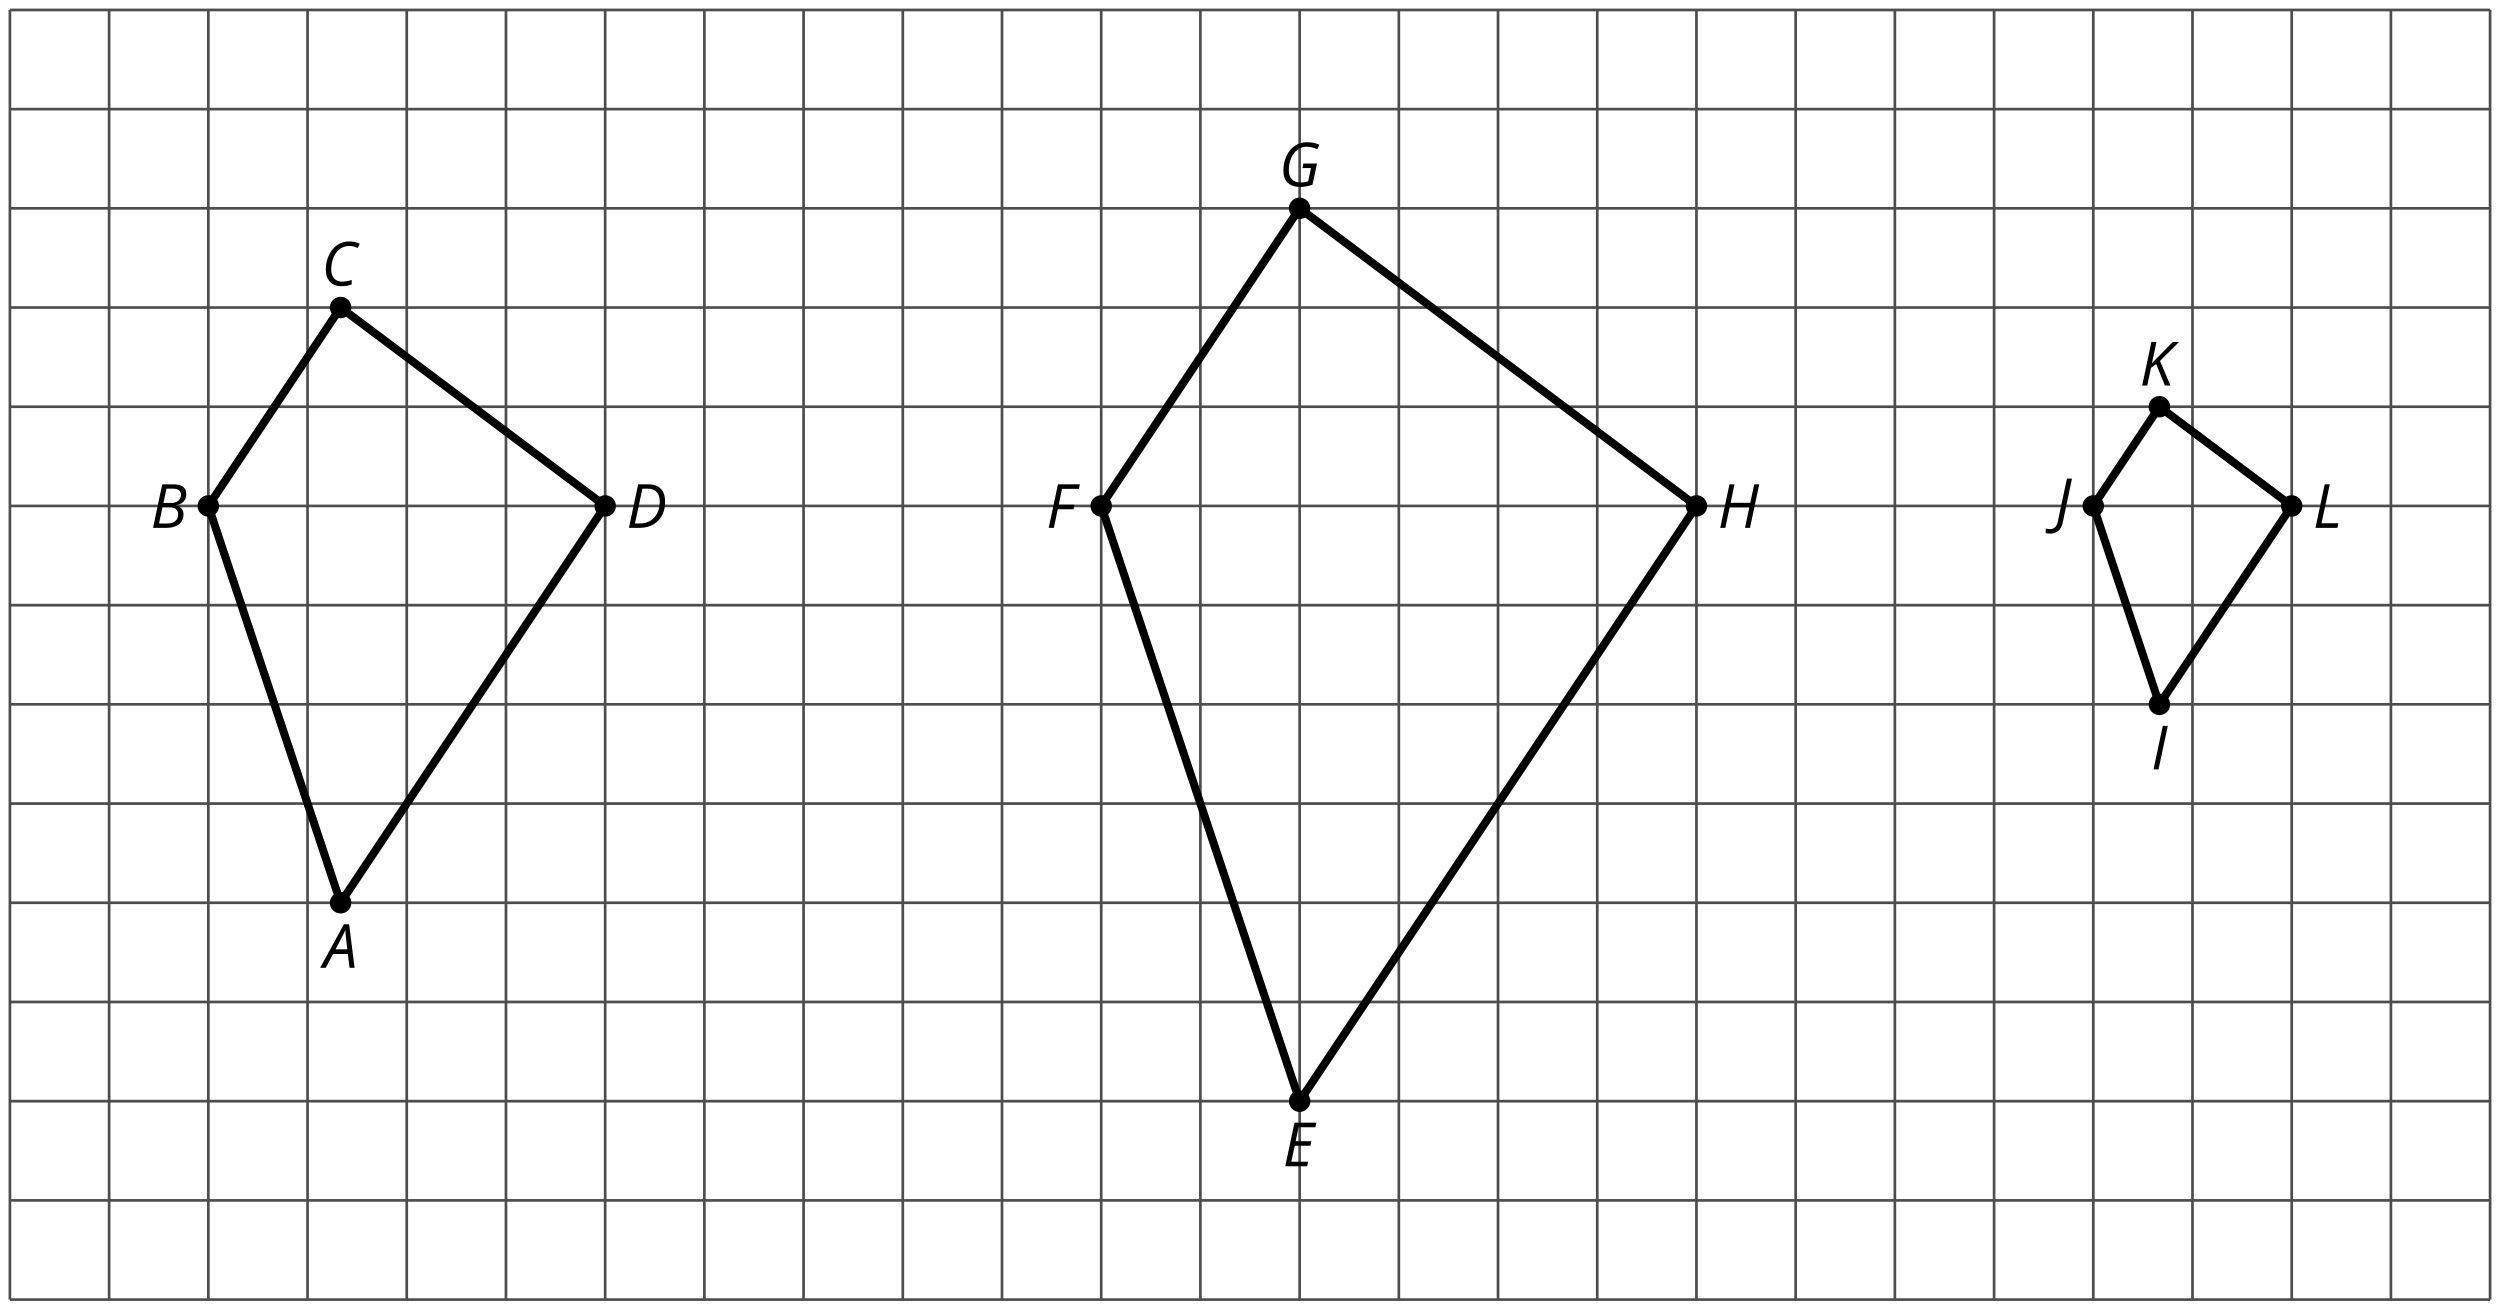 <?xml version='1.0' encoding='UTF-8'?>
<!-- This file was generated by dvisvgm 2.1.3 -->
<svg height='242.922pt' version='1.1' viewBox='-72 -72 463.76 242.922' width='463.76pt' xmlns='http://www.w3.org/2000/svg' xmlns:xlink='http://www.w3.org/1999/xlink'>
<defs>
<clipPath id='clip1'>
<path d='M-72 170.922V-72.004H391.765V170.922ZM391.765 -72.004'/>
</clipPath>
<path d='M0.475 0H1.403L3.122 -8.077H2.193L0.475 0Z' id='g2-147'/>
<path d='M4.492 -2.569L4.807 0H5.746L4.729 -8.077H3.768L-0.646 0H0.398L1.751 -2.569H4.492ZM4.392 -3.431H2.215C2.972 -4.856 3.436 -5.729 3.591 -6.05C3.757 -6.37 3.901 -6.691 4.039 -7.017C4.055 -6.387 4.111 -5.74 4.199 -5.083L4.392 -3.431Z' id='g4-33'/>
<path d='M4.254 -8.077H2.182L0.475 0H3.033C3.972 0 4.724 -0.221 5.282 -0.663C5.84 -1.111 6.122 -1.724 6.122 -2.503C6.122 -2.906 6.011 -3.254 5.779 -3.547C5.558 -3.834 5.232 -4.039 4.807 -4.155V-4.21C5.387 -4.315 5.84 -4.547 6.16 -4.906S6.641 -5.702 6.641 -6.221C6.641 -7.459 5.845 -8.077 4.254 -8.077ZM2.398 -4.619L2.967 -7.265H4.133C4.657 -7.265 5.044 -7.171 5.293 -6.983C5.536 -6.79 5.657 -6.503 5.657 -6.122C5.657 -5.657 5.486 -5.293 5.144 -5.022S4.343 -4.619 3.768 -4.619H2.398ZM1.586 -0.801L2.227 -3.823H3.53C4.044 -3.823 4.442 -3.713 4.718 -3.481C4.989 -3.26 5.127 -2.928 5.127 -2.503C5.127 -1.961 4.95 -1.541 4.591 -1.249C4.232 -0.95 3.724 -0.801 3.055 -0.801H1.586Z' id='g4-34'/>
<path d='M5.204 -7.354C5.724 -7.354 6.238 -7.227 6.746 -6.972L7.127 -7.751C6.569 -8.044 5.928 -8.193 5.204 -8.193C4.376 -8.193 3.635 -7.978 2.978 -7.541S1.801 -6.475 1.414 -5.646C1.022 -4.823 0.829 -3.928 0.829 -2.967C0.829 -2.017 1.083 -1.265 1.591 -0.718C2.099 -0.166 2.801 0.11 3.691 0.11C4.094 0.11 4.442 0.083 4.729 0.033S5.32 -0.099 5.635 -0.215V-1.039C4.961 -0.829 4.37 -0.724 3.856 -0.724C3.227 -0.724 2.729 -0.928 2.376 -1.337C2.011 -1.751 1.834 -2.298 1.834 -2.989C1.834 -3.801 1.983 -4.553 2.276 -5.249C2.575 -5.934 2.978 -6.459 3.481 -6.818C3.989 -7.177 4.564 -7.354 5.204 -7.354Z' id='g4-35'/>
<path d='M7.182 -4.845C7.182 -5.901 6.917 -6.702 6.387 -7.249C5.862 -7.801 5.088 -8.077 4.072 -8.077H2.182L0.475 0H2.42C3.387 0 4.227 -0.199 4.945 -0.597S6.215 -1.564 6.602 -2.298S7.182 -3.884 7.182 -4.845ZM2.481 -0.812H1.586L2.967 -7.265H3.95C4.685 -7.265 5.238 -7.061 5.619 -6.652C6 -6.249 6.188 -5.646 6.188 -4.856S6.039 -3.359 5.735 -2.746C5.436 -2.133 5.006 -1.657 4.442 -1.315C3.878 -0.983 3.227 -0.812 2.481 -0.812Z' id='g4-36'/>
<path d='M4.536 0L4.718 -0.84H1.597L2.227 -3.801H5.149L5.309 -4.641H2.398L2.939 -7.232H6.066L6.243 -8.077H2.182L0.475 0H4.536Z' id='g4-37'/>
<path d='M1.425 0L2.149 -3.442H5.072L5.249 -4.287H2.332L2.939 -7.232H6.077L6.243 -8.077H2.182L0.475 0H1.425Z' id='g4-38'/>
<path d='M4.536 -4.232L4.354 -3.392H5.95L5.42 -0.939C5.028 -0.796 4.553 -0.724 3.983 -0.724C3.304 -0.724 2.779 -0.923 2.398 -1.326C2.022 -1.729 1.834 -2.276 1.834 -2.978C1.834 -3.807 1.978 -4.558 2.26 -5.227S2.939 -6.42 3.448 -6.796C3.961 -7.166 4.525 -7.354 5.149 -7.354C5.541 -7.354 5.901 -7.309 6.221 -7.215C6.553 -7.122 6.856 -7.017 7.138 -6.89L7.503 -7.729C7.122 -7.89 6.74 -8.011 6.365 -8.083C5.983 -8.155 5.58 -8.193 5.149 -8.193C4.343 -8.193 3.608 -7.967 2.945 -7.514C2.282 -7.066 1.762 -6.431 1.392 -5.624C1.017 -4.807 0.829 -3.906 0.829 -2.917C0.829 -1.961 1.099 -1.221 1.635 -0.685C2.177 -0.155 2.934 0.11 3.906 0.11C4.652 0.11 5.425 -0.028 6.221 -0.304L7.072 -4.232H4.536Z' id='g4-39'/>
<path d='M5.995 0L7.707 -8.077H6.779L6.044 -4.641H2.398L3.122 -8.077H2.182L0.475 0H1.414L2.215 -3.801H5.862L5.072 0H5.995Z' id='g4-40'/>
<path d='M-0.917 2.127C0.348 2.127 1.122 1.431 1.414 0.033L3.122 -8.077H2.182L0.486 -0.066C0.392 0.376 0.227 0.713 -0.011 0.939C-0.254 1.171 -0.558 1.287 -0.928 1.287C-1.21 1.287 -1.475 1.249 -1.729 1.177L-1.762 1.989C-1.586 2.083 -1.304 2.127 -0.917 2.127Z' id='g4-42'/>
<path d='M5.713 0L3.779 -4.558L7.309 -8.077H6.155L2.287 -4.155L3.122 -8.077H2.182L0.475 0H1.414L2.105 -3.26L3.066 -3.983C3.332 -3.309 3.602 -2.641 3.878 -1.989C4.149 -1.326 4.42 -0.669 4.685 0H5.713Z' id='g4-43'/>
<path d='M0.475 0H4.536L4.718 -0.851H1.597L3.122 -8.077H2.182L0.475 0Z' id='g4-44'/>
</defs>
<g id='page1'>
<path clip-path='url(#clip1)' d='M-70.16 169.082H389.925M-70.16 150.68H389.925M-70.16 132.273H389.925M-70.16 113.871H389.925M-70.16 95.469H389.925M-70.16 77.066H389.925M-70.16 58.66H389.925M-70.16 40.258H389.925M-70.16 21.855H389.925M-70.16 3.453H389.925M-70.16 -14.953H389.925M-70.16 -33.355H389.925M-70.16 -51.758H389.925M-70.16 -70.152H389.925M-70.16 169.082V-70.164M-51.758 169.082V-70.164M-33.352 169.082V-70.164M-14.949 169.082V-70.164M3.453 169.082V-70.164M21.859 169.082V-70.164M40.261 169.082V-70.164M58.664 169.082V-70.164M77.066 169.082V-70.164M95.472 169.082V-70.164M113.875 169.082V-70.164M132.277 169.082V-70.164M150.679 169.082V-70.164M169.086 169.082V-70.164M187.488 169.082V-70.164M205.89 169.082V-70.164M224.296 169.082V-70.164M242.699 169.082V-70.164M261.101 169.082V-70.164M279.504 169.082V-70.164M297.91 169.082V-70.164M316.312 169.082V-70.164M334.714 169.082V-70.164M353.121 169.082V-70.164M371.523 169.082V-70.164M389.918 169.082V-70.164' fill='none' stroke='#4d4d4d' stroke-linejoin='bevel' stroke-miterlimit='10.037' stroke-width='0.5'/>
<path clip-path='url(#clip1)' d='M169.086 132.273L242.699 21.855L169.086 -33.355L132.277 21.855Z' fill='none' stroke='#000000' stroke-linejoin='bevel' stroke-miterlimit='10.037' stroke-width='1.5'/>
<path clip-path='url(#clip1)' d='M171.078 132.273C171.078 131.176 170.183 130.281 169.086 130.281C167.984 130.281 167.093 131.176 167.093 132.273C167.093 133.375 167.984 134.269 169.086 134.269C170.183 134.269 171.078 133.375 171.078 132.273Z'/>
<g transform='matrix(1 0 0 1 236.11 -24.741)'>
<use x='-70.16' xlink:href='#g4-37' y='169.082'/>
</g>
<path clip-path='url(#clip1)' d='M244.691 21.855C244.691 20.754 243.8 19.863 242.699 19.863C241.597 19.863 240.707 20.754 240.707 21.855C240.707 22.957 241.597 23.848 242.699 23.848C243.8 23.848 244.691 22.957 244.691 21.855Z'/>
<g transform='matrix(1 0 0 1 316.798 -143.164)'>
<use x='-70.16' xlink:href='#g4-40' y='169.082'/>
</g>
<path clip-path='url(#clip1)' d='M171.078 -33.355C171.078 -34.457 170.183 -35.348 169.086 -35.348C167.984 -35.348 167.093 -34.457 167.093 -33.355C167.093 -32.254 167.984 -31.363 169.086 -31.363C170.183 -31.363 171.078 -32.254 171.078 -33.355Z'/>
<g transform='matrix(1 0 0 1 235.406 -206.508)'>
<use x='-70.16' xlink:href='#g4-39' y='169.082'/>
</g>
<path clip-path='url(#clip1)' d='M134.269 21.855C134.269 20.754 133.379 19.863 132.277 19.863S130.285 20.754 130.285 21.855C130.285 22.957 131.175 23.848 132.277 23.848S134.269 22.957 134.269 21.855Z'/>
<g transform='matrix(1 0 0 1 192.229 -143.164)'>
<use x='-70.16' xlink:href='#g4-38' y='169.082'/>
</g>
<path clip-path='url(#clip1)' d='M-8.816 95.469L-33.352 21.855L-8.816 -14.953L40.261 21.855Z' fill='none' stroke='#000000' stroke-linejoin='bevel' stroke-miterlimit='10.037' stroke-width='1.5'/>
<path clip-path='url(#clip1)' d='M-6.824 95.469C-6.824 94.367 -7.715 93.477 -8.816 93.477C-9.914 93.477 -10.809 94.367 -10.809 95.469C-10.809 96.57 -9.914 97.461 -8.816 97.461C-7.715 97.461 -6.824 96.57 -6.824 95.469Z'/>
<g transform='matrix(1 0 0 1 58.192 -61.548)'>
<use x='-70.16' xlink:href='#g4-33' y='169.082'/>
</g>
<path clip-path='url(#clip1)' d='M-31.359 21.855C-31.359 20.754 -32.254 19.863 -33.352 19.863C-34.453 19.863 -35.344 20.754 -35.344 21.855C-35.344 22.957 -34.453 23.848 -33.352 23.848C-32.254 23.848 -31.359 22.957 -31.359 21.855Z'/>
<g transform='matrix(1 0 0 1 26.076 -143.164)'>
<use x='-70.16' xlink:href='#g4-34' y='169.082'/>
</g>
<path clip-path='url(#clip1)' d='M-6.824 -14.953C-6.824 -16.051 -7.715 -16.945 -8.816 -16.945C-9.914 -16.945 -10.809 -16.051 -10.809 -14.953C-10.809 -13.852 -9.914 -12.961 -8.816 -12.961C-7.715 -12.961 -6.824 -13.852 -6.824 -14.953Z'/>
<g transform='matrix(1 0 0 1 57.767 -188.104)'>
<use x='-70.16' xlink:href='#g4-35' y='169.082'/>
</g>
<path clip-path='url(#clip1)' d='M42.254 21.855C42.254 20.754 41.363 19.863 40.261 19.863C39.16 19.863 38.269 20.754 38.269 21.855C38.269 22.957 39.16 23.848 40.261 23.848C41.363 23.848 42.254 22.957 42.254 21.855Z'/>
<g transform='matrix(1 0 0 1 114.36 -143.164)'>
<use x='-70.16' xlink:href='#g4-36' y='169.082'/>
</g>
<path clip-path='url(#clip1)' d='M328.578 58.66L353.121 21.855L328.578 3.453L316.312 21.855Z' fill='none' stroke='#000000' stroke-linejoin='bevel' stroke-miterlimit='10.037' stroke-width='1.5'/>
<path clip-path='url(#clip1)' d='M330.574 3.453C330.574 2.352 329.679 1.457 328.578 1.457C327.48 1.457 326.586 2.352 326.586 3.453C326.586 4.551 327.48 5.445 328.578 5.445C329.679 5.445 330.574 4.551 330.574 3.453Z'/>
<g transform='matrix(1 0 0 1 395.071 -169.57)'>
<use x='-70.16' xlink:href='#g4-43' y='169.082'/>
</g>
<path clip-path='url(#clip1)' d='M355.113 21.855C355.113 20.754 354.218 19.863 353.121 19.863C352.019 19.863 351.125 20.754 351.125 21.855C351.125 22.957 352.019 23.848 353.121 23.848C354.218 23.848 355.113 22.957 355.113 21.855Z'/>
<g transform='matrix(1 0 0 1 427.219 -143.164)'>
<use x='-70.16' xlink:href='#g4-44' y='169.082'/>
</g>
<path clip-path='url(#clip1)' d='M330.574 58.66C330.574 57.562 329.679 56.668 328.578 56.668C327.48 56.668 326.586 57.562 326.586 58.66C326.586 59.762 327.48 60.652 328.578 60.652C329.679 60.652 330.574 59.762 330.574 58.66Z'/>
<g transform='matrix(1 0 0 1 397.173 -98.355)'>
<use x='-70.16' xlink:href='#g2-147' y='169.082'/>
</g>
<path clip-path='url(#clip1)' d='M318.304 21.855C318.304 20.754 317.414 19.863 316.312 19.863C315.211 19.863 314.32 20.754 314.32 21.855C314.32 22.957 315.211 23.848 316.312 23.848C317.414 23.848 318.304 22.957 318.304 21.855Z'/>
<g transform='matrix(1 0 0 1 379.398 -144.218)'>
<use x='-70.16' xlink:href='#g4-42' y='169.082'/>
</g>
</g>
</svg>